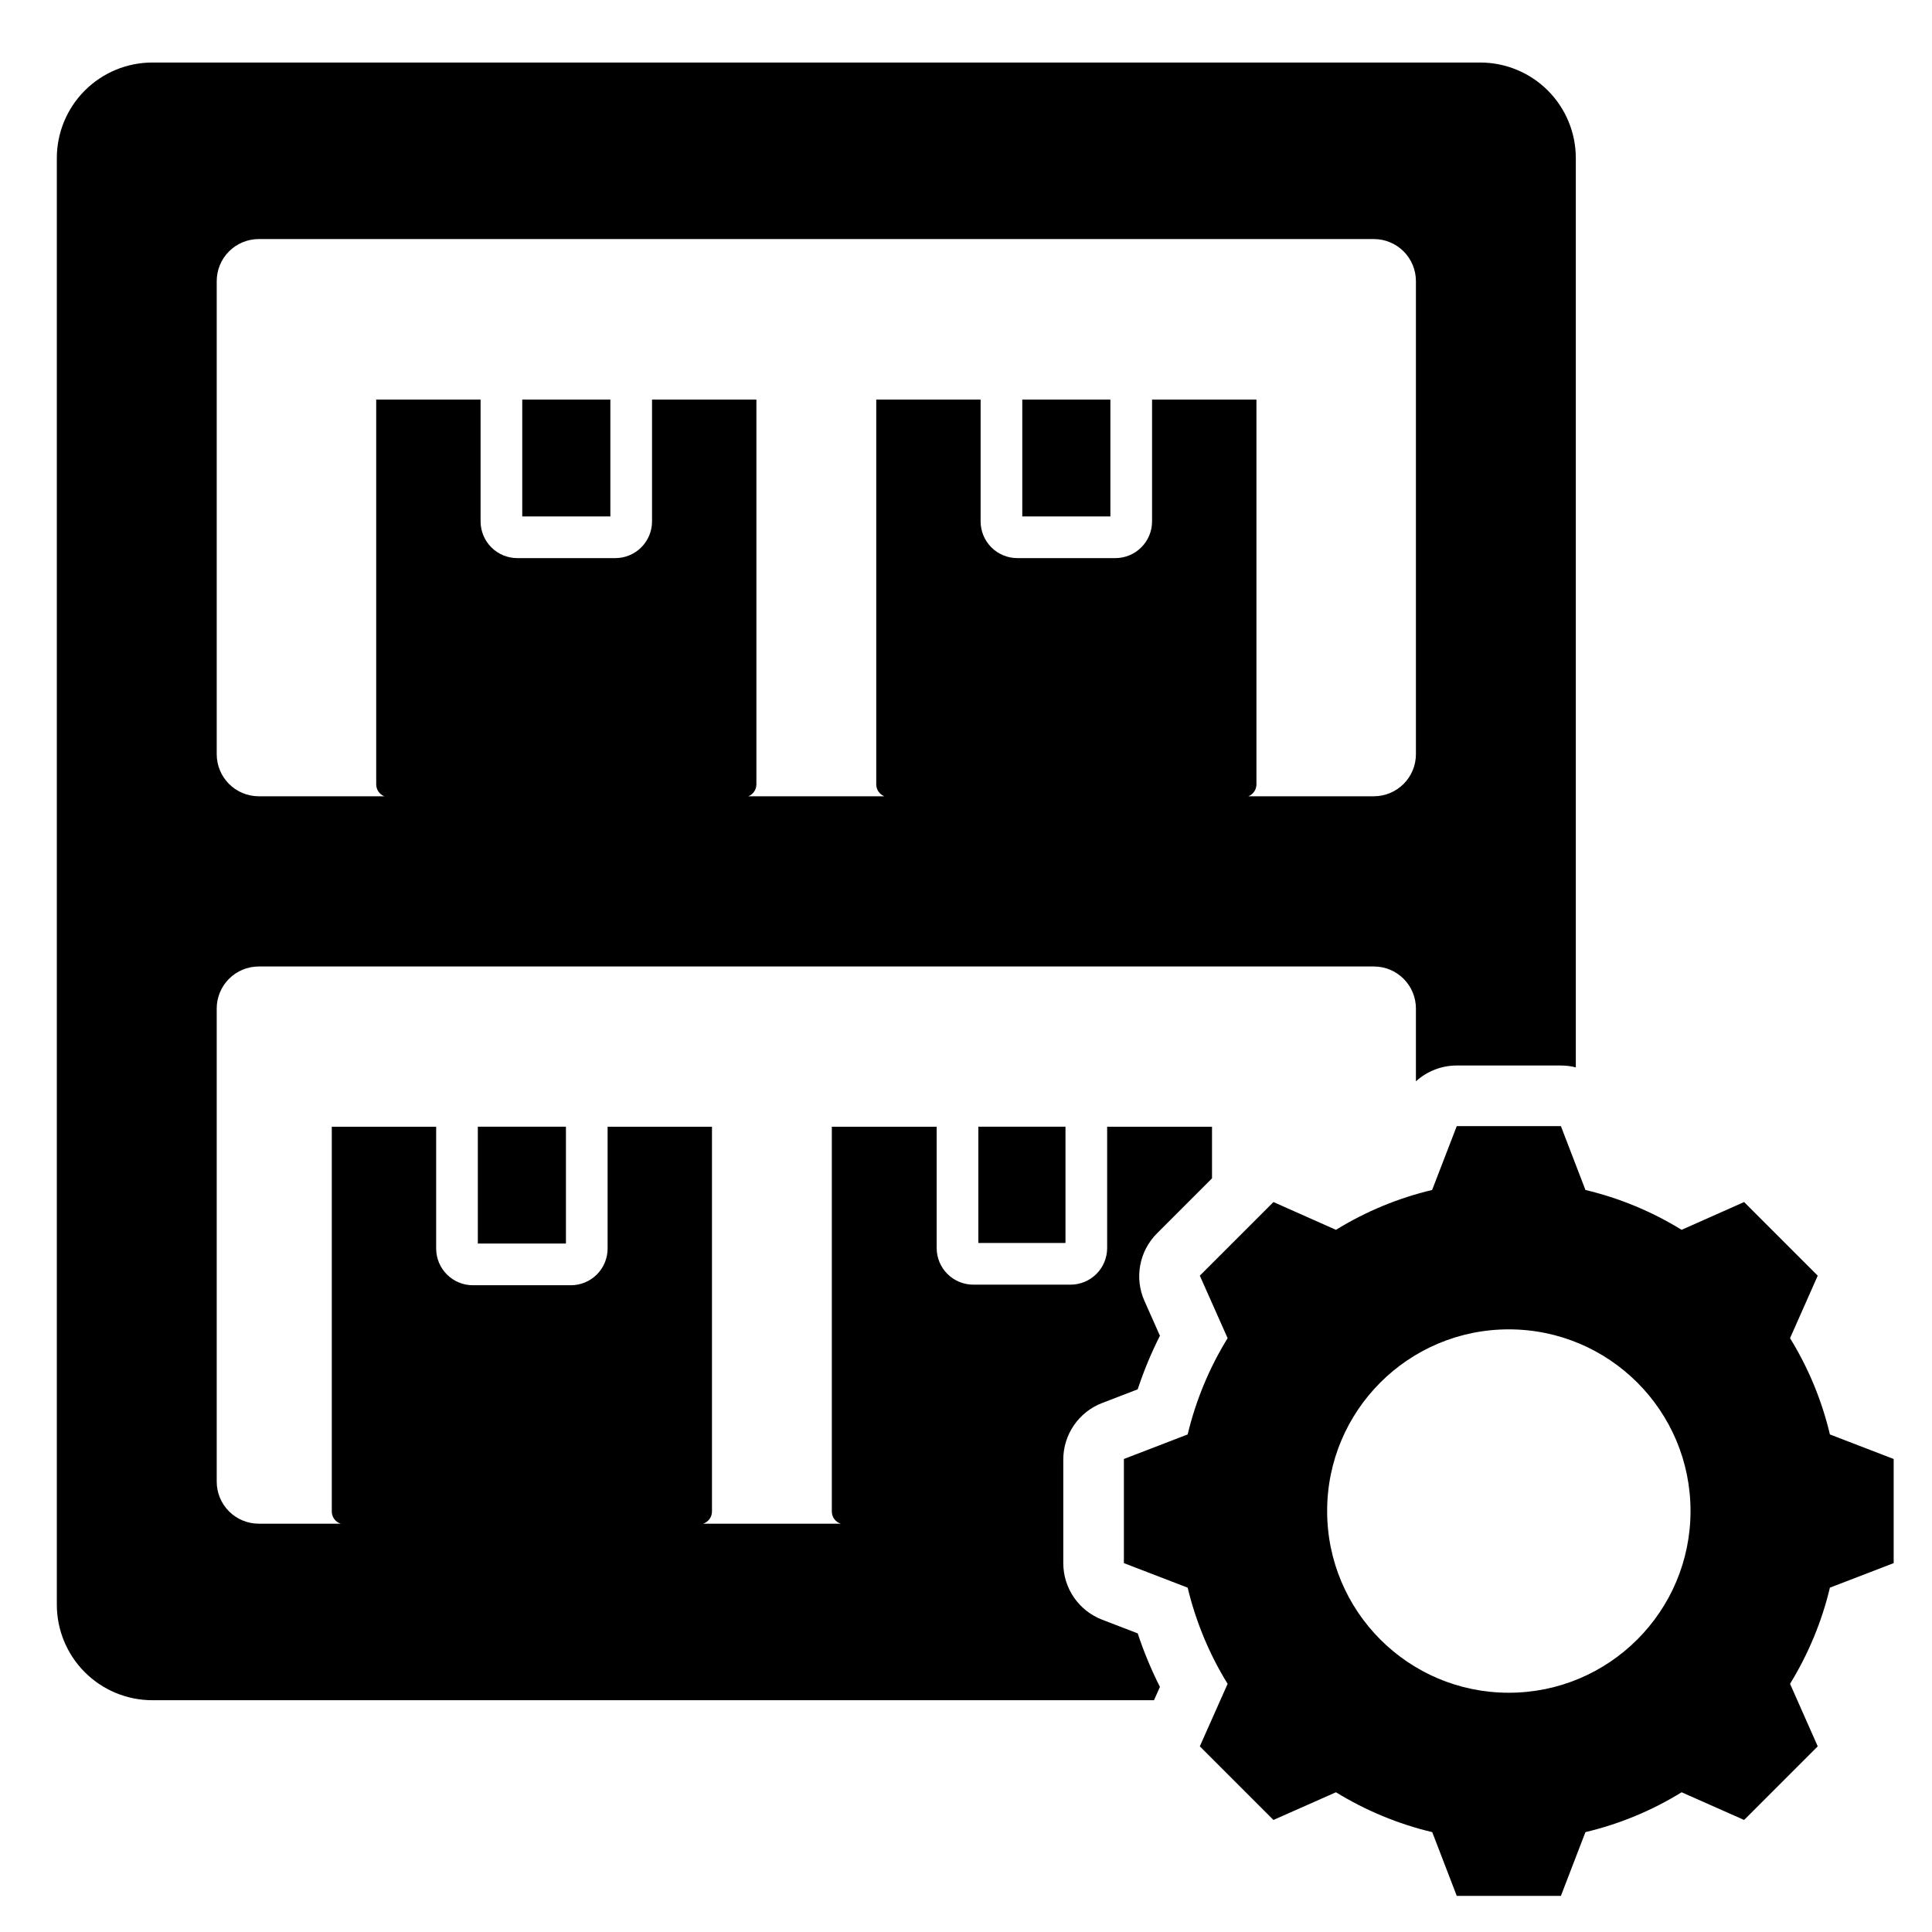 <svg clip-rule="evenodd" fill-rule="evenodd" stroke-linejoin="round" stroke-miterlimit="2" viewBox="0 0 510 510" xmlns="http://www.w3.org/2000/svg"><path d="m280.68 385.293v27.332c0 6.619 4.076 12.554 10.253 14.932l9.397 3.616c1.602 4.848 3.559 9.571 5.86 14.125 0 0-.725 1.631-1.565 3.518h-264.397c-6.691 0-13.108-2.658-17.839-7.389s-7.389-11.148-7.389-17.839v-381.856c0-6.691 2.658-13.107 7.389-17.839 4.731-4.731 11.148-7.389 17.839-7.389h350.52c6.691 0 13.107 2.658 17.839 7.389 4.731 4.732 7.389 11.148 7.389 17.839v240.025c-1.268-.322-2.588-.491-3.937-.491h-27.49c-4.077 0-7.894 1.546-10.781 4.177v-19.217c0-2.944-1.17-5.767-3.251-7.849-2.082-2.081-4.906-3.251-7.85-3.251h-294.359c-2.944 0-5.767 1.17-7.849 3.251-2.082 2.082-3.251 4.905-3.251 7.849v124.888c0 2.944 1.169 5.768 3.251 7.849 2.082 2.082 4.905 3.251 7.849 3.251h21.626c-1.362-.434-2.349-1.71-2.349-3.216v-101.573h27.551v32.153c0 2.571 1.021 5.036 2.839 6.853 1.817 1.818 4.282 2.839 6.853 2.839h25.873c2.57 0 5.036-1.021 6.853-2.839 1.818-1.817 2.839-4.282 2.839-6.853v-32.153h27.551v101.573c0 1.506-.987 2.782-2.349 3.216h36.335c-1.362-.434-2.349-1.71-2.349-3.216v-101.573h27.679v32.029c0 2.563 1.018 5.02 2.83 6.831 1.811 1.812 4.269 2.83 6.831 2.83h25.679c2.562 0 5.019-1.018 6.831-2.83 1.811-1.811 2.829-4.268 2.829-6.831v-32.029h27.68v13.633l-14.53 14.53c-4.682 4.682-5.997 11.764-3.306 17.814l4.088 9.197c-2.304 4.562-4.264 9.289-5.868 14.148.001 0-9.391 3.614-9.391 3.614-6.177 2.377-10.253 8.313-10.253 14.932zm48.85-175.098h33.137c2.944 0 5.768-1.17 7.85-3.252 2.081-2.081 3.251-4.905 3.251-7.849v-124.887c0-2.944-1.17-5.768-3.251-7.85-2.082-2.081-4.906-3.251-7.85-3.251h-294.359c-2.944 0-5.767 1.17-7.849 3.251-2.082 2.082-3.251 4.906-3.251 7.85v124.887c0 2.944 1.169 5.768 3.251 7.849 2.082 2.082 4.905 3.252 7.849 3.252h33.138c-1.251-.495-2.135-1.714-2.135-3.141v-101.573h27.55v32.154c0 2.57 1.022 5.035 2.839 6.853 1.818 1.817 4.283 2.839 6.853 2.839h25.874c2.57 0 5.035-1.022 6.853-2.839 1.817-1.818 2.839-4.283 2.839-6.853v-32.154h27.55v101.573c0 1.427-.884 2.646-2.135 3.141h35.908c-1.251-.495-2.136-1.714-2.136-3.141v-101.573h27.551v32.154c0 2.57 1.021 5.035 2.839 6.853 1.818 1.817 4.283 2.839 6.853 2.839h25.873c2.571 0 5.036-1.022 6.854-2.839 1.817-1.818 2.838-4.283 2.838-6.853v-32.154h27.551v101.573c0 1.427-.884 2.646-2.135 3.141zm-191.669-104.714h23.258v30.846h-23.258zm131.996 0h23.257v30.846h-23.257zm-143.721 191.944h23.257v30.845h-23.257zm132.124 0h23v30.69h-23zm160.257 16.7c8.97 2.132 17.524 5.676 25.386 10.52l16.5-7.336 19.434 19.434-7.309 16.5c4.845 7.862 8.388 16.416 10.52 25.413l16.832 6.479v27.49l-16.832 6.478c-2.132 8.969-5.703 17.523-10.52 25.386l7.309 16.499-19.434 19.434-16.5-7.308c-7.834 4.844-16.416 8.388-25.386 10.52l-6.478 16.831h-27.49l-6.478-16.831c-8.997-2.132-17.552-5.703-25.414-10.52l-16.499 7.308-19.434-19.434 7.336-16.499c-4.845-7.835-8.388-16.417-10.548-25.386l-16.832-6.478v-27.49l16.832-6.479c2.16-8.997 5.703-17.551 10.548-25.413l-7.336-16.5 19.434-19.434 16.499 7.336c7.862-4.844 16.417-8.388 25.386-10.52l6.506-16.859h27.49zm-20.237 36.792c-26.493 0-47.948 21.455-47.948 47.949 0 26.493 21.455 47.976 47.948 47.976 26.494 0 47.976-21.483 47.976-47.976 0-26.494-21.482-47.949-47.976-47.949z"/></svg>